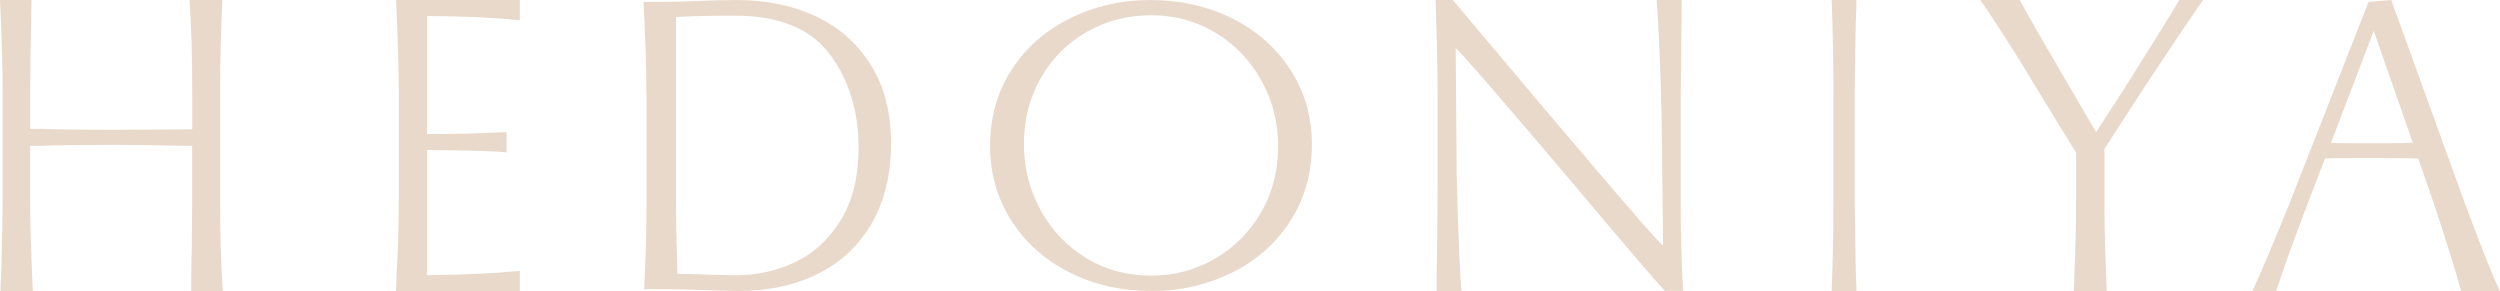 <?xml version="1.0" encoding="UTF-8"?> <svg xmlns="http://www.w3.org/2000/svg" width="189" height="22" viewBox="0 0 189 22" fill="none"><path d="M16.641 15.093C16.641 17.713 16.708 20.017 16.842 22H14.459C14.459 20.751 14.469 19.734 14.495 18.956L14.525 15.451V11.022H13.584C11.885 10.973 10.15 10.951 8.385 10.951C6.352 10.951 4.571 10.973 3.052 11.022H2.28V15.131C2.28 16.805 2.347 19.098 2.481 22H0.036C0.036 21.767 0.057 21.224 0.103 20.37C0.17 17.321 0.201 15.576 0.201 15.126V6.908C0.201 5.278 0.134 2.978 0 0H2.383C2.316 3.261 2.285 5.457 2.285 6.592V9.744H3.191C4.71 9.793 6.444 9.815 8.39 9.815L14.531 9.777V6.876C14.531 4.229 14.464 1.94 14.33 0H16.811C16.698 2.408 16.641 4.701 16.641 6.876V15.093Z" fill="#E9D9CB"></path><path d="M29.973 20.8C30.09 18.977 30.148 17.091 30.148 15.129V6.91C30.148 5.279 30.079 2.979 29.941 0H39.298V1.528C37.412 1.337 35.075 1.229 32.288 1.207V10.134C34.27 10.134 36.273 10.085 38.297 9.992V11.52C37.401 11.426 35.398 11.367 32.288 11.339V20.8C35.006 20.778 37.343 20.668 39.298 20.478V22H29.941L29.979 20.8H29.973Z" fill="#E9D9CB"></path><path d="M48.868 6.96C48.868 5.351 48.796 3.08 48.652 0.139H50.315C50.775 0.139 51.628 0.118 52.88 0.07C54.182 0.021 55.108 0 55.662 0C57.923 0 59.934 0.413 61.691 1.24C63.447 2.065 64.833 3.3 65.847 4.931C66.861 6.562 67.365 8.532 67.365 10.839C67.365 13.147 66.889 15.143 65.941 16.822C64.988 18.502 63.641 19.784 61.896 20.67C60.151 21.555 58.111 22 55.773 22L53.279 21.93C51.883 21.882 50.897 21.861 50.32 21.861H48.697C48.819 19.463 48.88 17.198 48.88 15.079V6.966L48.868 6.96ZM51.218 20.703C51.844 20.703 52.686 20.724 53.745 20.772L55.623 20.81C57.236 20.81 58.748 20.471 60.156 19.795C61.563 19.12 62.705 18.051 63.586 16.597C64.467 15.138 64.905 13.324 64.905 11.155C64.905 8.382 64.174 6.026 62.722 4.089C61.264 2.151 58.876 1.186 55.551 1.186C53.601 1.186 52.121 1.224 51.107 1.288V15.068C51.107 16.511 51.14 18.389 51.212 20.697L51.218 20.703Z" fill="#E9D9CB"></path><path d="M80.851 20.591C78.987 19.654 77.527 18.349 76.458 16.675C75.389 15.001 74.852 13.129 74.852 11.049C74.852 8.86 75.4 6.925 76.491 5.251C77.582 3.577 79.06 2.287 80.923 1.373C82.781 0.457 84.807 0 86.995 0C89.183 0 91.316 0.468 93.179 1.404C95.043 2.339 96.503 3.639 97.572 5.303C98.641 6.962 99.178 8.834 99.178 10.914C99.178 13.104 98.63 15.043 97.539 16.727C96.447 18.412 94.97 19.706 93.106 20.627C91.249 21.541 89.234 22 87.068 22C84.785 22 82.709 21.531 80.851 20.596V20.591ZM78.663 15.88C79.502 17.404 80.649 18.614 82.11 19.504C83.57 20.393 85.199 20.84 86.995 20.84C88.792 20.84 90.359 20.414 91.831 19.566C93.302 18.718 94.466 17.549 95.334 16.062C96.196 14.57 96.626 12.911 96.626 11.08C96.626 9.25 96.207 7.612 95.367 6.099C94.528 4.586 93.381 3.38 91.92 2.49C90.459 1.602 88.831 1.155 87.035 1.155C85.238 1.155 83.638 1.576 82.166 2.407C80.694 3.245 79.536 4.41 78.685 5.897C77.834 7.389 77.409 9.047 77.409 10.877C77.409 12.707 77.829 14.352 78.668 15.875L78.663 15.88Z" fill="#E9D9CB"></path><path d="M125.877 21.995C125.308 21.43 122.926 18.642 118.724 13.638C113.214 7.146 110.325 3.82 110.052 3.651L110.126 13.286C110.177 15.29 110.234 17.197 110.314 19.006C110.388 20.811 110.45 21.81 110.502 22H108.608C108.608 20.631 108.619 19.545 108.648 18.74L108.682 14.382V6.874C108.682 5.412 108.631 3.119 108.534 0H109.831C119.491 11.498 124.791 17.698 125.729 18.593L125.615 8.678C125.541 5.326 125.416 2.435 125.245 0H127.133C127.133 1.348 127.122 2.424 127.099 3.222L127.059 7.612V15.122C127.059 17.698 127.122 19.985 127.247 21.989H125.877V21.995Z" fill="#E9D9CB"></path><path d="M138.607 6.908C138.607 4.783 138.563 2.479 138.476 0H140.347C140.347 0.233 140.331 0.805 140.295 1.701C140.243 4.75 140.215 6.484 140.215 6.908V15.126C140.215 15.571 140.243 17.321 140.295 20.37C140.331 21.218 140.347 21.761 140.347 22H138.476C138.476 21.929 138.496 21.251 138.539 19.962C138.583 18.674 138.603 17.065 138.603 15.131V6.914L138.607 6.908Z" fill="#E9D9CB"></path><path d="M159.096 11.261V15.126C159.096 16.522 159.117 17.876 159.165 19.202C159.213 20.522 159.244 21.457 159.266 22H156.783C156.804 21.457 156.841 20.522 156.884 19.202C156.926 17.881 156.953 16.522 156.953 15.126V11.55L154.088 6.876C153.098 5.222 152.167 3.724 151.292 2.376C150.42 1.028 149.889 0.239 149.704 0H152.706C152.706 0.119 154.628 3.445 158.467 9.99L160.78 6.413C163.242 2.495 164.566 0.353 164.751 0H166.546C165.37 1.701 163.84 3.979 161.955 6.838L159.091 11.266L159.096 11.261Z" fill="#E9D9CB"></path><path d="M189 22H186.05C185.931 21.508 185.668 20.604 185.259 19.285C184.849 17.971 184.397 16.58 183.908 15.125L182.82 11.988C182.492 11.966 181.592 11.95 180.117 11.95H178.152C176.865 11.95 176.069 11.961 175.767 11.988L174.362 15.655C173.453 18.03 172.687 20.145 172.08 22H170.287C170.965 20.518 171.891 18.333 173.06 15.444L179.063 0.141L180.78 0L186.254 15.125C187.562 18.652 188.478 20.946 188.989 22H189ZM181.667 10.808C181.995 10.797 182.239 10.792 182.406 10.792L179.455 2.332L176.225 10.792C176.435 10.813 177.032 10.83 178.018 10.83H180.122C180.823 10.83 181.339 10.824 181.667 10.813V10.808Z" fill="#E9D9CB"></path></svg> 